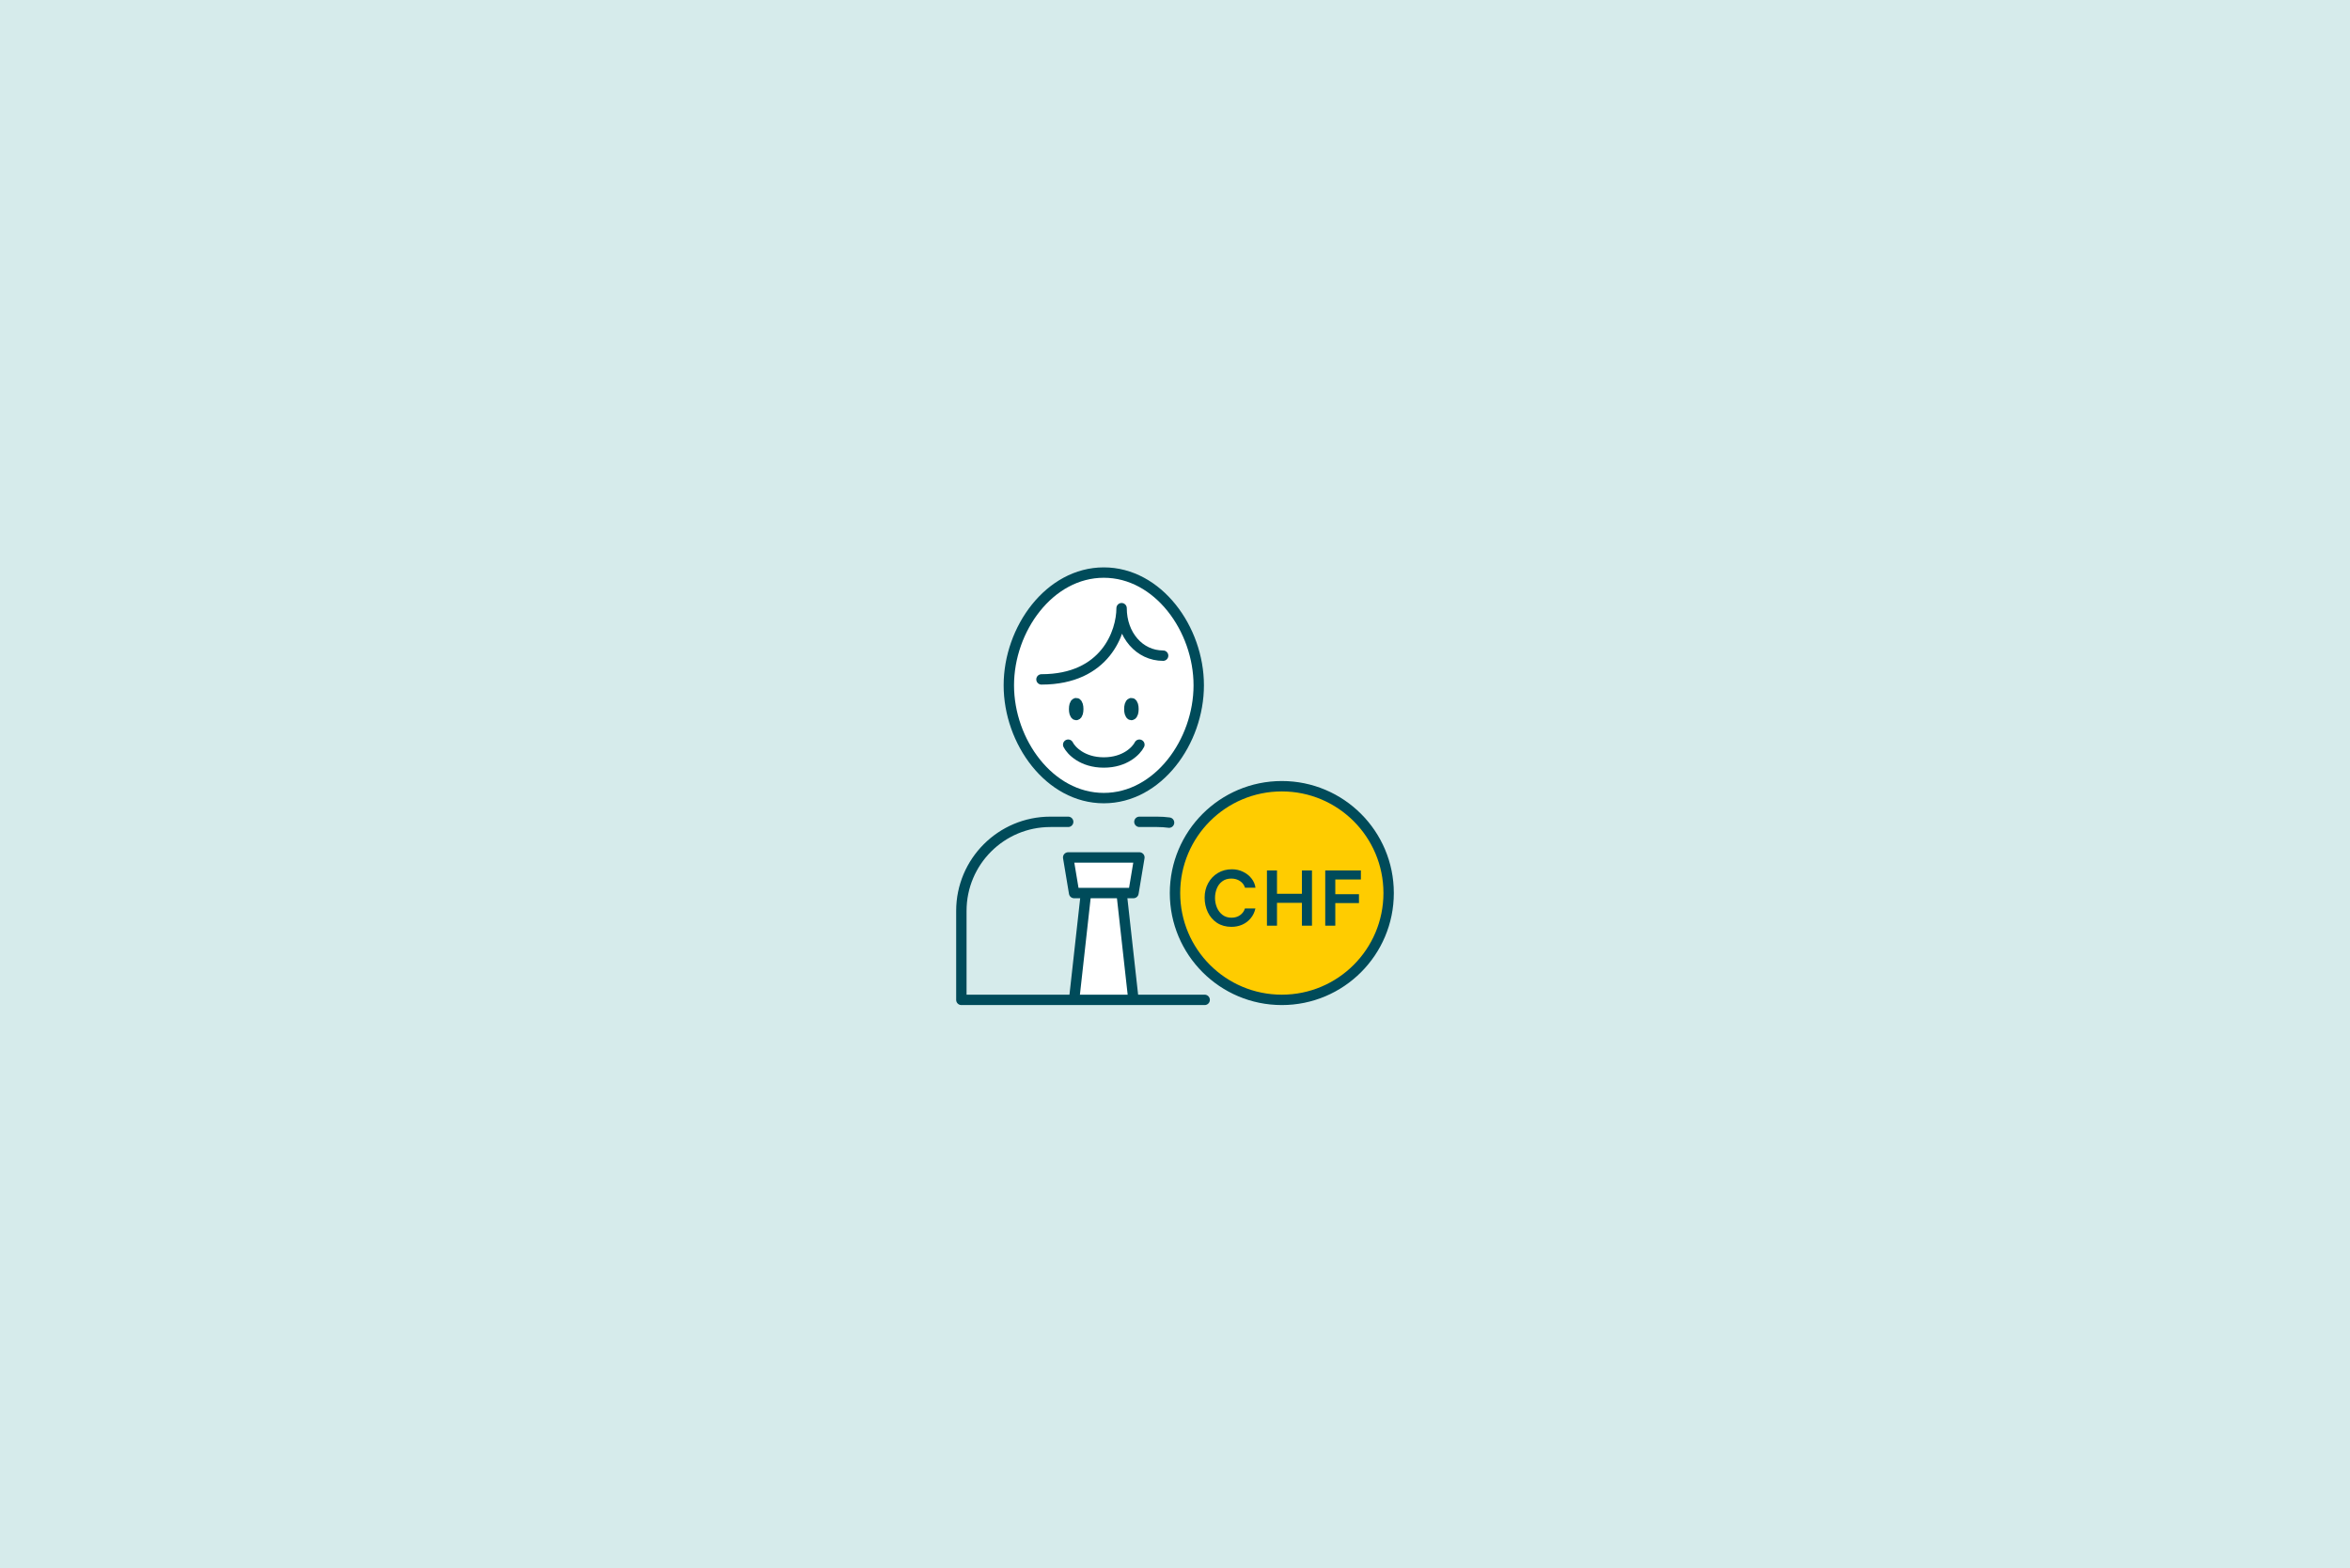 <svg width="550" height="367" viewBox="0 0 550 367" fill="none" xmlns="http://www.w3.org/2000/svg">
<rect x="0" y="0" width="550" height="367" fill="#808080" stroke="none"/>
<g clip-path="url(#clip0_1_48)">
<path d="M550 0H0V367H550V0Z" fill="#D6EBEB"/>
<path d="M236.111 160.389C236.111 173.583 245.635 186.778 258.333 186.778C271.032 186.778 280.556 173.583 280.556 160.389C280.556 147.194 271.032 134 258.333 134C245.635 134 236.111 147.194 236.111 160.389Z" fill="white"/>
<path d="M291.667 213.167C291.667 201.661 282.339 192.333 270.833 192.333H245.833C234.327 192.333 225 201.661 225 213.167V234H291.667V213.167Z" fill="#D6EBEB"/>
<path d="M264.794 164.556C264.618 164.556 264.493 164.796 264.423 165.036C264.349 165.286 264.309 165.607 264.309 165.944C264.309 166.281 264.349 166.603 264.423 166.853C264.493 167.093 264.618 167.333 264.794 167.333C264.97 167.333 265.095 167.093 265.165 166.853C265.239 166.603 265.278 166.281 265.278 165.944C265.278 165.607 265.239 165.286 265.165 165.036C265.095 164.796 264.97 164.556 264.794 164.556Z" fill="#004B5A" stroke="#004B5A" stroke-width="2.431"/>
<path d="M251.873 164.556C251.697 164.556 251.573 164.796 251.502 165.036C251.429 165.286 251.389 165.607 251.389 165.944C251.389 166.281 251.429 166.603 251.502 166.853C251.573 167.093 251.697 167.333 251.873 167.333C252.05 167.333 252.174 167.093 252.245 166.853C252.318 166.603 252.358 166.281 252.358 165.944C252.358 165.607 252.318 165.286 252.245 165.036C252.174 164.796 252.05 164.556 251.873 164.556Z" fill="#004B5A" stroke="#004B5A" stroke-width="2.431"/>
<path d="M251.389 209L250 200.667H266.667L265.278 209H262.5L265.278 234H251.389L254.167 209H251.389Z" fill="white"/>
<path d="M250 200.667H258.333H266.667L265.278 209H251.389L250 200.667Z" stroke="#004B5A" stroke-width="2.431" stroke-linejoin="round"/>
<path d="M254.167 209L251.389 234" stroke="#004B5A" stroke-width="2.431"/>
<path d="M262.5 209L265.278 234" stroke="#004B5A" stroke-width="2.431"/>
<path d="M236.111 160.389C236.111 173.583 245.635 186.778 258.333 186.778C271.032 186.778 280.556 173.583 280.556 160.389C280.556 147.194 271.032 134 258.333 134C245.635 134 236.111 147.194 236.111 160.389Z" stroke="#004B5A" stroke-width="2.431" stroke-linejoin="round"/>
<path d="M243.75 159C258.75 159 262.5 147.889 262.5 142.333C262.5 148.583 266.667 153.444 272.222 153.444" stroke="#004B5A" stroke-width="2.431" stroke-linecap="round" stroke-linejoin="round"/>
<path d="M250 174.278C250.694 175.667 253.333 178.444 258.333 178.444C263.333 178.444 265.972 175.667 266.667 174.278" stroke="#004B5A" stroke-width="2.431" stroke-linecap="round"/>
<path d="M250 192.333H245.833C234.327 192.333 225 201.661 225 213.167V234H281.944" stroke="#004B5A" stroke-width="2.431" stroke-linecap="round" stroke-linejoin="round"/>
<path d="M266.667 192.333H270.833C271.775 192.333 272.702 192.396 273.611 192.517" stroke="#004B5A" stroke-width="2.431" stroke-linecap="round" stroke-linejoin="round"/>
<path d="M300 234C313.807 234 325 222.807 325 209C325 195.193 313.807 184 300 184C286.193 184 275 195.193 275 209C275 222.807 286.193 234 300 234Z" fill="#FFCC00"/>
<path d="M300 234C313.807 234 325 222.807 325 209C325 195.193 313.807 184 300 184C286.193 184 275 195.193 275 209C275 222.807 286.193 234 300 234Z" stroke="#004B5A" stroke-width="2.431"/>
<path d="M318.504 205.827H312.515V209.269H318.056V211.349H312.515V216.638H310.162V203.708H318.504V205.827Z" fill="#004B5A"/>
<path d="M296.519 203.708H298.872V209.172H304.705V203.708H307.058V216.638H304.705V211.291H298.872V216.638H296.519V203.708Z" fill="#004B5A"/>
<path d="M288.216 216.911C286.92 216.911 285.792 216.6 284.833 215.978C283.886 215.343 283.167 214.507 282.674 213.47C282.182 212.42 281.935 211.285 281.935 210.067C281.935 208.822 282.208 207.701 282.752 206.703C283.297 205.692 284.055 204.895 285.027 204.311C285.999 203.728 287.095 203.436 288.313 203.436C289.273 203.436 290.154 203.637 290.958 204.039C291.761 204.428 292.416 204.953 292.922 205.614C293.427 206.262 293.732 206.975 293.835 207.753H291.385C291.191 207.105 290.802 206.586 290.219 206.197C289.648 205.809 288.968 205.614 288.177 205.614C287.322 205.614 286.609 205.834 286.038 206.275C285.468 206.703 285.047 207.267 284.774 207.967C284.502 208.654 284.366 209.38 284.366 210.145C284.366 210.935 284.515 211.687 284.813 212.4C285.111 213.1 285.546 213.671 286.116 214.111C286.699 214.552 287.399 214.772 288.216 214.772C289.007 214.772 289.681 214.572 290.238 214.17C290.796 213.768 291.172 213.249 291.366 212.614H293.816C293.622 213.496 293.252 214.26 292.708 214.908C292.176 215.557 291.515 216.056 290.724 216.406C289.947 216.743 289.11 216.911 288.216 216.911Z" fill="#004B5A"/>
</g>
<defs>
<clipPath id="clip0_1_48">
<rect width="550" height="367" fill="white"/>
</clipPath>
</defs>
</svg>
